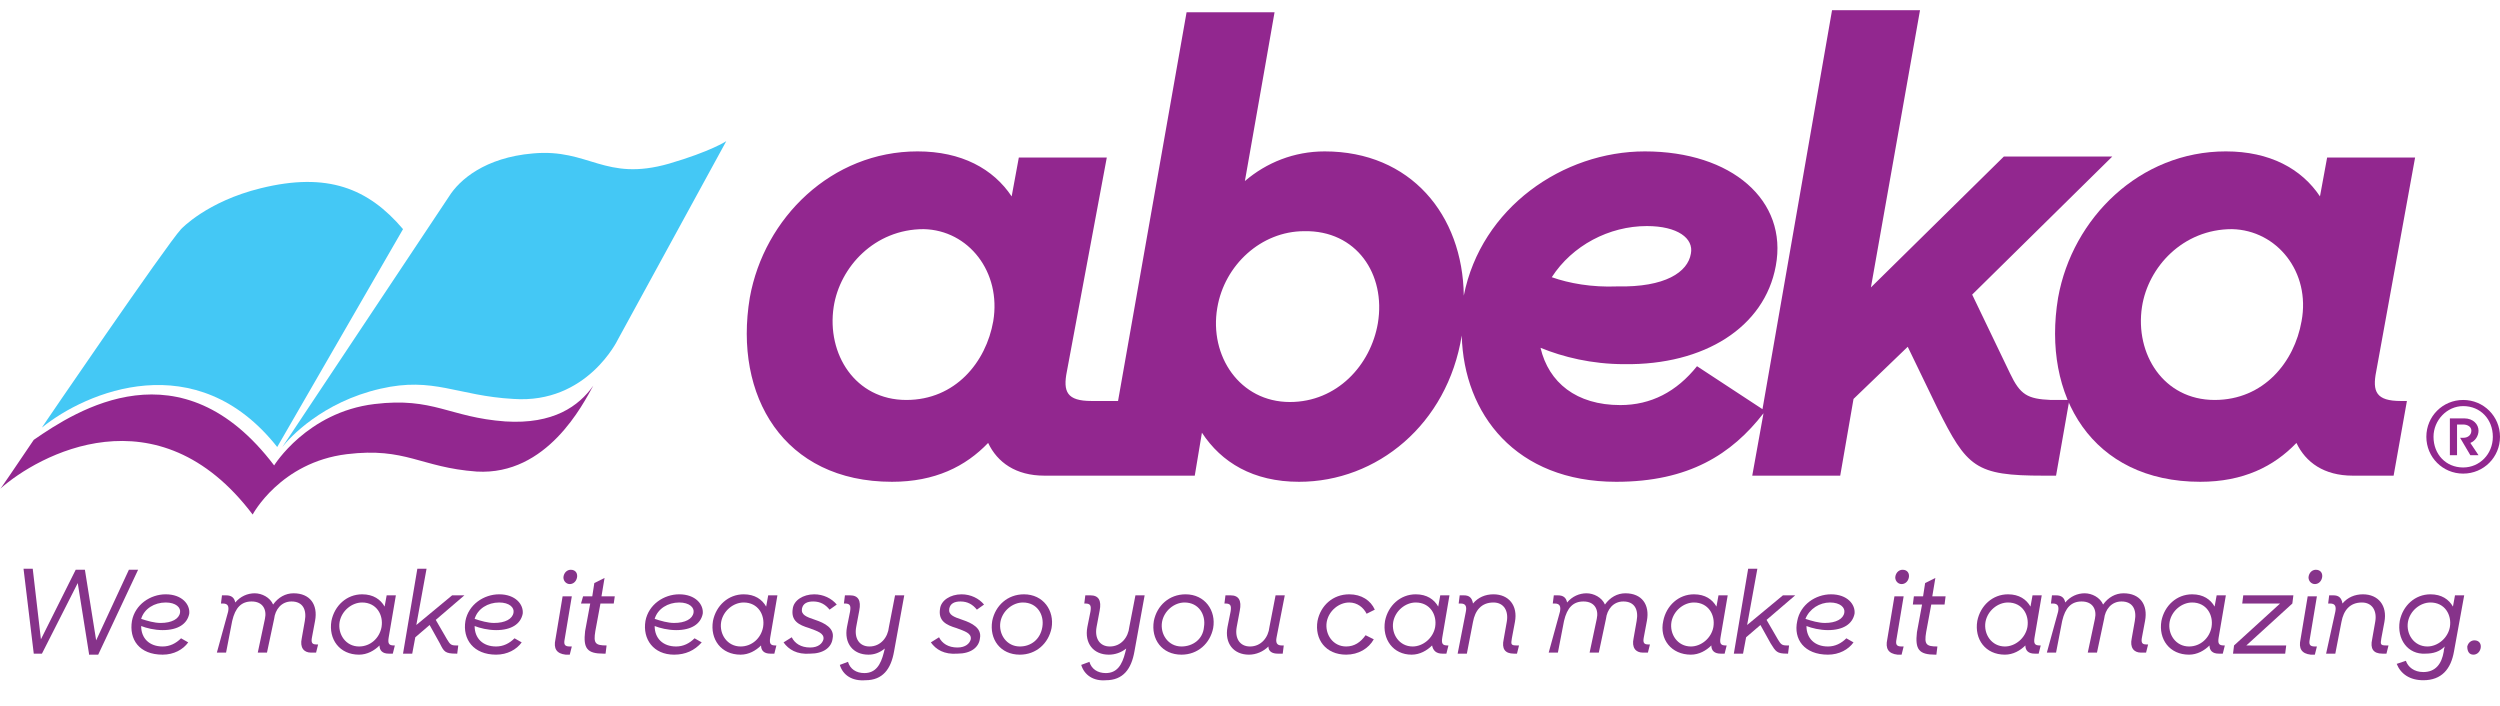 <?xml version="1.0" encoding="utf-8"?>
<!-- Generator: Adobe Illustrator 22.0.1, SVG Export Plug-In . SVG Version: 6.00 Build 0)  -->
<svg version="1.1" id="Layer_1" xmlns="http://www.w3.org/2000/svg" xmlns:xlink="http://www.w3.org/1999/xlink" x="0px" y="0px"
	 viewBox="0 0 244.4 69" style="enable-background:new 0 0 244.4 69;" xml:space="preserve">
<style type="text/css">
	.st0{fill:#92278F;}
	.st1{fill:#44C8F5;}
	.st2{fill:none;}
	.st3{enable-background:new    ;}
	.st4{fill:#86338A;}
</style>
<g id="Layer_1_1_">
	<g>
		<path class="st0" d="M49.4,41.2c-5.5-0.4-7-2.4-12.8-1.7c-6.6,0.8-9.8,6-9.8,6c-9.1-12-19.3-5.4-23.5-2.5C1.4,45.8,0,47.9,0,47.8
			c3.7-3.3,15.4-9.8,24.7,2.5c0,0,2.7-5.1,9.2-5.9c5.8-0.7,7.2,1.3,12.7,1.7c6.9,0.4,10.4-6.6,11.4-8.4
			C56.6,39.7,54.1,41.5,49.4,41.2"/>
		<path class="st1" d="M27.1,43.7l12.3-21.3c-3.4-4-7.4-5.6-13.9-4c-5.3,1.3-7.8,4-7.8,4C16.3,23.9,4,41.9,4.1,41.8
			C8.4,38.3,19.2,33.7,27.1,43.7"/>
		<path class="st1" d="M71,13.8c0,0-1.5,1-5.6,2.2c-6.3,1.8-7.8-1.5-13.3-1c-4.7,0.4-7.2,2.6-8.2,4.2L27.6,43.7
			c0.7-0.9,3.9-4.4,9.6-5.7c5.2-1.2,7.5,0.7,13,1c7.2,0.5,10.2-5.8,10.2-5.8L71,13.8z"/>
		<path class="st0" d="M196.5,36.5l-3.7-7.7l13.7-13.5h-10.6l-13,12.8L187.7,1h-8.6l-6.8,39l-6.4-4.2c-2,2.5-4.5,3.8-7.5,3.8
			c-4.3,0-7-2.2-7.8-5.6c2.2,0.9,5,1.6,8.2,1.6c7.8,0.1,13.7-3.6,14.8-9.6c1.2-6.4-4.3-11.2-12.8-11.2c-8,0-16,5.5-17.7,14.1
			c-0.1-7.9-5.2-14.1-13.6-14.1c-3,0-5.7,1.1-7.8,2.9c1.4-7.9,2.9-16.5,2.9-16.5H116l-6.7,38h-2l0,0h-0.6c-2.4,0-2.8-0.9-2.4-2.9
			l3.9-20.9h-8.6l-0.7,3.8c-1.8-2.7-4.9-4.4-9.2-4.4c-8.4,0-15,6.5-16.4,14.3c-1.6,9.6,3.3,18,13.9,18c4.2,0,7.2-1.5,9.4-3.8
			c0.9,1.9,2.7,3.2,5.5,3.2h3.3h0.7h2.1h8.6l0.7-4.2c1.9,2.9,5,4.8,9.5,4.8c7.6,0,14.5-5.6,15.9-14.3c0.2,7.7,5.3,14.3,15.1,14.3
			c7.1,0,11.3-2.7,14.4-6.7l-1.1,6.1h8.6l1.3-7.5l5.3-5.1l2.9,6c2.9,5.8,3.7,6.6,10.4,6.6h1.2l1.3-7.4h-1.8
			C198.2,39,197.5,38.6,196.5,36.5 M161,22.1c3,0,4.6,1.2,4.3,2.7c-0.3,1.8-2.5,3.3-7.2,3.2c-2.5,0.1-4.7-0.3-6.4-0.9
			C153.7,24,157.3,22.1,161,22.1 M97.1,31.4c-0.7,4-3.7,7.7-8.5,7.7c-5,0-7.8-4.5-7.1-9.1c0.6-3.9,4-7.6,8.8-7.6
			C94.7,22.5,97.9,26.6,97.1,31.4 M134.7,31.6c-0.7,4.1-4,7.7-8.6,7.7c-4.9,0-7.9-4.5-7.1-9.2c0.7-4.2,4.3-7.5,8.5-7.5
			C132.6,22.5,135.5,26.8,134.7,31.6"/>
		<path class="st0" d="M236.1,15.4h-8.6l-0.7,3.8c-1.8-2.7-4.9-4.4-9.2-4.4c-8.4,0-15,6.5-16.4,14.3c-1.6,9.6,3.3,18,13.9,18
			c4.2,0,7.2-1.5,9.4-3.8c0.9,1.9,2.7,3.2,5.5,3.2h4l1.3-7.3h-0.6c-2.4,0-2.8-0.9-2.4-2.9L236.1,15.4z M225,31.4
			c-0.7,4-3.7,7.7-8.5,7.7c-5,0-7.8-4.5-7.1-9.1c0.6-3.9,4-7.6,8.8-7.6C222.6,22.5,225.9,26.6,225,31.4"/>
		<path class="st0" d="M240.8,39.1c-2,0-3.6,1.6-3.6,3.6s1.6,3.6,3.6,3.6s3.6-1.6,3.6-3.6C244.4,40.7,242.8,39.1,240.8,39.1
			 M240.8,45.7c-1.7,0-2.9-1.3-2.9-3c0-1.6,1.3-3,2.9-3c1.7,0,2.9,1.3,2.9,3S242.4,45.7,240.8,45.7"/>
		<path class="st0" d="M242.3,42.1c0-0.6-0.5-1.2-1.4-1.2h-1.4v3.6h0.7v-3h0.6c0.4,0,0.8,0.2,0.8,0.6s-0.3,0.7-0.8,0.7h-0.3l1,1.7
			h0.8l-0.8-1.2C242,43.1,242.3,42.6,242.3,42.1"/>
	</g>
</g>
<g id="Layer_2_1_">
	<rect x="1" y="55.7" class="st2" width="244.4" height="16.3"/>
	<g class="st3">
		<path class="st4" d="M8.7,63.9L7.6,57l-3.5,6.9H3.3l-1-8.3h0.9L4,62.5l3.4-6.8h0.9l1.1,6.9l3.2-6.9h0.9l-3.9,8.3H8.7z"/>
		<path class="st4" d="M12.9,60.7c0.3-1.6,1.8-2.6,3.3-2.6c1.6,0,2.4,1,2.3,1.9c-0.2,1-1.1,1.6-2.6,1.6c-0.8,0-1.6-0.2-2.1-0.4
			c0,1.2,0.8,2,2.1,2c0.7,0,1.3-0.3,1.8-0.8l0.7,0.4c-0.5,0.7-1.4,1.2-2.5,1.2C13.6,64,12.6,62.5,12.9,60.7z M13.8,60.5
			c0.6,0.2,1.3,0.4,1.9,0.4c1.1,0,1.8-0.4,1.9-1c0.1-0.5-0.4-1-1.4-1C15.1,58.9,14.1,59.5,13.8,60.5z"/>
		<path class="st4" d="M22.3,59.8c0.1-0.5,0-0.8-0.5-0.8h-0.2l0.1-0.8h0.4c0.5,0,0.8,0.2,0.9,0.7c0.5-0.6,1.2-0.9,1.9-0.9
			c0.7,0,1.5,0.4,1.8,1.1c0.5-0.7,1.2-1.1,2-1.1c1.6,0,2.4,1.1,2.1,2.7l-0.3,1.6c-0.1,0.5,0,0.7,0.4,0.7h0.2l-0.2,0.8h-0.5
			c-0.7,0-1.1-0.5-0.9-1.4l0.3-1.7c0.2-1.1-0.2-1.9-1.3-1.9c-1,0-1.6,0.8-1.7,1.7l-0.7,3.3h-0.9l0.7-3.3c0.2-0.9-0.2-1.7-1.3-1.7
			c-1,0-1.6,0.6-1.9,1.9l-0.6,3.1h-0.9L22.3,59.8z"/>
		<path class="st4" d="M32.4,60.7c0.3-1.5,1.5-2.6,3-2.6c1.1,0,1.8,0.5,2.2,1.2l0.2-1.1h0.9l-0.7,4.1c-0.1,0.6,0,0.8,0.5,0.8h0.1
			l-0.2,0.8H38c-0.6,0-0.9-0.3-0.9-0.8c-0.5,0.5-1.2,0.9-2,0.9C33.2,64,32.1,62.5,32.4,60.7z M37.3,61.3c0.2-1.2-0.5-2.4-1.9-2.4
			c-1,0-2,0.8-2.2,1.9c-0.2,1.2,0.6,2.4,1.9,2.4C36.2,63.2,37.1,62.4,37.3,61.3z"/>
		<path class="st4" d="M43,62.9l-1-1.8l-1.4,1.2l-0.3,1.6h-0.9l1.4-8.3h0.9l-1,5.5l3.5-2.9h1.2l-2.8,2.4l1.1,1.9
			c0.3,0.5,0.4,0.6,0.9,0.6h0.2l-0.1,0.8h-0.1C43.5,63.9,43.4,63.7,43,62.9z"/>
		<path class="st4" d="M45.5,60.7c0.3-1.6,1.8-2.6,3.3-2.6c1.6,0,2.4,1,2.3,1.9c-0.2,1-1.1,1.6-2.6,1.6c-0.8,0-1.6-0.2-2.1-0.4
			c0,1.2,0.8,2,2.1,2c0.7,0,1.3-0.3,1.8-0.8l0.7,0.4c-0.5,0.7-1.4,1.2-2.5,1.2C46.3,64,45.2,62.5,45.5,60.7z M46.4,60.5
			c0.6,0.2,1.3,0.4,1.9,0.4c1.1,0,1.8-0.4,1.9-1c0.1-0.5-0.4-1-1.4-1C47.7,58.9,46.7,59.5,46.4,60.5z"/>
		<path class="st4" d="M54.3,62.5l0.7-4.2h0.9l-0.7,4.2c-0.1,0.5,0,0.7,0.5,0.7h0.2l-0.2,0.8h-0.4C54.4,63.9,54.1,63.4,54.3,62.5z
			 M55.1,56.3c0.1-0.4,0.4-0.6,0.7-0.6c0.5,0,0.7,0.4,0.6,0.8c-0.1,0.4-0.4,0.6-0.7,0.6C55.3,57.1,55,56.7,55.1,56.3z"/>
		<path class="st4" d="M57,58.3h0.9l0.2-1.3l1-0.5l-0.3,1.8h1.3L60,59h-1.3l-0.5,2.7c-0.2,1.2,0,1.4,1.1,1.4l-0.1,0.8H59
			c-1.6,0-2-0.5-1.8-2.2l0.5-2.7h-0.9L57,58.3z"/>
		<path class="st4" d="M63.1,60.7c0.3-1.6,1.8-2.6,3.3-2.6c1.6,0,2.4,1,2.3,1.9c-0.2,1-1.1,1.6-2.6,1.6c-0.8,0-1.6-0.2-2.1-0.4
			c0,1.2,0.8,2,2.1,2c0.7,0,1.3-0.3,1.8-0.8l0.7,0.4C67.9,63.6,67,64,65.9,64C63.9,64,62.8,62.5,63.1,60.7z M64,60.5
			c0.6,0.2,1.3,0.4,1.9,0.4c1.1,0,1.8-0.4,1.9-1c0.1-0.5-0.4-1-1.4-1C65.3,58.9,64.3,59.5,64,60.5z"/>
		<path class="st4" d="M69.7,60.7c0.3-1.5,1.5-2.6,3-2.6c1.1,0,1.8,0.5,2.2,1.2l0.2-1.1H76l-0.7,4.1c-0.1,0.6,0,0.8,0.5,0.8h0.1
			l-0.2,0.8h-0.4c-0.6,0-0.9-0.3-0.9-0.8c-0.5,0.5-1.2,0.9-2,0.9C70.5,64,69.4,62.5,69.7,60.7z M74.6,61.3c0.2-1.2-0.5-2.4-1.9-2.4
			c-1,0-2,0.8-2.2,1.9c-0.2,1.2,0.6,2.4,1.9,2.4C73.5,63.2,74.4,62.4,74.6,61.3z"/>
		<path class="st4" d="M76.6,62.8l0.8-0.5c0.3,0.6,0.9,1,1.8,1c0.8,0,1.2-0.4,1.3-0.8c0.1-0.6-0.6-0.8-1.4-1.1
			c-1-0.3-1.8-0.7-1.6-1.9c0.1-0.8,1-1.4,2.1-1.4c0.9,0,1.7,0.4,2.2,1l-0.7,0.5c-0.4-0.5-0.9-0.8-1.6-0.8c-0.6,0-1,0.2-1.1,0.7
			c-0.1,0.6,0.4,0.8,1.3,1.1c0.9,0.3,1.9,0.8,1.7,1.8c-0.1,0.9-0.9,1.5-2.2,1.5C77.9,64,77.1,63.5,76.6,62.8z"/>
		<path class="st4" d="M82.1,65l0.8-0.3c0.2,0.7,0.8,1.1,1.6,1.1c1.1,0,1.6-0.8,1.9-2l0.1-0.4C86,63.8,85.5,64,84.9,64
			c-1.5,0-2.4-1.1-2.1-2.7l0.3-1.5c0.1-0.6,0-0.8-0.5-0.8h-0.1l0.1-0.8h0.5c0.8,0,1.1,0.5,0.9,1.5l-0.3,1.6
			c-0.2,1.1,0.3,1.9,1.3,1.9c1.1,0,1.8-0.9,1.9-1.9l0.6-3.1h0.9l-1,5.5c-0.3,1.7-1.1,2.8-2.8,2.8C83.3,66.6,82.4,66,82.1,65z"/>
		<path class="st4" d="M91,62.8l0.8-0.5c0.3,0.6,0.9,1,1.8,1c0.8,0,1.2-0.4,1.3-0.8c0.1-0.6-0.6-0.8-1.4-1.1c-1-0.3-1.8-0.7-1.6-1.9
			c0.1-0.8,1-1.4,2.1-1.4c0.9,0,1.7,0.4,2.2,1l-0.7,0.5c-0.4-0.5-0.9-0.8-1.6-0.8c-0.6,0-1,0.2-1.1,0.7c-0.1,0.6,0.4,0.8,1.3,1.1
			c0.9,0.3,1.9,0.8,1.7,1.8c-0.1,0.9-0.9,1.5-2.2,1.5C92.3,64,91.5,63.5,91,62.8z"/>
		<path class="st4" d="M97,60.7c0.3-1.5,1.5-2.6,3.1-2.6c1.9,0,3,1.6,2.7,3.3c-0.3,1.5-1.5,2.6-3.1,2.6C97.8,64,96.7,62.5,97,60.7z
			 M101.9,61.3c0.2-1.2-0.5-2.4-1.9-2.4c-1,0-2,0.8-2.2,1.9c-0.2,1.2,0.6,2.4,1.9,2.4C100.8,63.2,101.7,62.5,101.9,61.3z"/>
		<path class="st4" d="M105.7,65l0.8-0.3c0.2,0.7,0.8,1.1,1.6,1.1c1.1,0,1.6-0.8,1.9-2l0.1-0.4c-0.5,0.4-1.1,0.6-1.7,0.6
			c-1.5,0-2.4-1.1-2.1-2.7l0.3-1.5c0.1-0.6,0-0.8-0.5-0.8h-0.1l0.1-0.8h0.5c0.8,0,1.1,0.5,0.9,1.5l-0.3,1.6
			c-0.2,1.1,0.3,1.9,1.3,1.9c1.1,0,1.8-0.9,1.9-1.9l0.6-3.1h0.9l-1,5.5c-0.3,1.7-1.1,2.8-2.8,2.8C106.9,66.6,106,66,105.7,65z"/>
		<path class="st4" d="M112.8,60.7c0.3-1.5,1.5-2.6,3.1-2.6c1.9,0,3,1.6,2.7,3.3c-0.3,1.5-1.5,2.6-3.1,2.6
			C113.6,64,112.5,62.5,112.8,60.7z M117.7,61.3c0.2-1.2-0.5-2.4-1.9-2.4c-1,0-2,0.8-2.2,1.9c-0.2,1.2,0.6,2.4,1.9,2.4
			C116.6,63.2,117.6,62.5,117.7,61.3z"/>
		<path class="st4" d="M120,61.3l0.3-1.5c0.1-0.6,0-0.8-0.5-0.8h-0.1l0.1-0.8h0.5c0.8,0,1.1,0.5,0.9,1.5l-0.3,1.6
			c-0.2,1.1,0.3,1.9,1.3,1.9c1.1,0,1.8-0.9,1.9-1.9l0.6-3.1h0.9l-0.8,4.1c-0.1,0.5,0,0.8,0.5,0.8h0.2l-0.1,0.8h-0.5
			c-0.5,0-0.9-0.2-0.9-0.7c-0.5,0.5-1.2,0.8-1.9,0.8C120.6,64,119.7,62.9,120,61.3z"/>
		<path class="st4" d="M128.8,60.7c0.3-1.5,1.5-2.6,3.1-2.6c1.2,0,2.1,0.6,2.5,1.5l-0.8,0.4c-0.3-0.6-0.9-1.1-1.7-1.1
			c-1,0-2,0.8-2.2,1.9c-0.2,1.2,0.6,2.4,1.9,2.4c0.8,0,1.4-0.4,1.9-1.1l0.8,0.4c-0.5,0.9-1.5,1.5-2.7,1.5
			C129.6,64,128.5,62.5,128.8,60.7z"/>
		<path class="st4" d="M135.4,60.7c0.3-1.5,1.5-2.6,3-2.6c1.1,0,1.8,0.5,2.2,1.2l0.2-1.1h0.9l-0.7,4.1c-0.1,0.6,0,0.8,0.5,0.8h0.1
			l-0.2,0.8H141c-0.6,0-0.9-0.3-1-0.8c-0.5,0.5-1.2,0.9-2,0.9C136.2,64,135.1,62.5,135.4,60.7z M140.3,61.3c0.2-1.2-0.5-2.4-1.9-2.4
			c-1,0-2,0.8-2.2,1.9c-0.2,1.2,0.6,2.4,1.9,2.4C139.1,63.2,140.1,62.4,140.3,61.3z"/>
		<path class="st4" d="M143.3,59.8c0.1-0.5,0-0.8-0.5-0.8h-0.2l0.1-0.8h0.4c0.5,0,0.8,0.2,0.9,0.8c0.5-0.6,1.2-0.9,2-0.9
			c1.5,0,2.4,1.1,2.1,2.7l-0.3,1.6c-0.1,0.6-0.1,0.7,0.5,0.7h0.2l-0.2,0.8H148c-0.9,0-1.2-0.5-1-1.4l0.3-1.7
			c0.2-1.1-0.3-1.9-1.3-1.9c-1.2,0-1.8,0.8-2,1.9l-0.6,3.1h-0.9L143.3,59.8z"/>
		<path class="st4" d="M152.5,59.8c0.1-0.5,0-0.8-0.5-0.8h-0.2l0.1-0.8h0.4c0.5,0,0.8,0.2,0.9,0.7c0.5-0.6,1.2-0.9,1.9-0.9
			c0.7,0,1.5,0.4,1.8,1.1c0.5-0.7,1.2-1.1,2-1.1c1.6,0,2.4,1.1,2.1,2.7l-0.3,1.6c-0.1,0.5,0,0.7,0.4,0.7h0.2l-0.2,0.8h-0.5
			c-0.7,0-1.1-0.5-0.9-1.4l0.3-1.7c0.2-1.1-0.2-1.9-1.3-1.9c-1,0-1.6,0.8-1.7,1.7l-0.7,3.3h-0.9l0.7-3.3c0.2-0.9-0.2-1.7-1.3-1.7
			c-1,0-1.6,0.6-1.9,1.9l-0.6,3.1h-0.9L152.5,59.8z"/>
		<path class="st4" d="M162.6,60.7c0.3-1.5,1.5-2.6,3-2.6c1.1,0,1.8,0.5,2.2,1.2l0.2-1.1h0.9l-0.7,4.1c-0.1,0.6,0,0.8,0.5,0.8h0.1
			l-0.2,0.8h-0.4c-0.6,0-0.9-0.3-0.9-0.8c-0.5,0.5-1.2,0.9-2,0.9C163.4,64,162.2,62.5,162.6,60.7z M167.5,61.3
			c0.2-1.2-0.5-2.4-1.9-2.4c-1,0-2,0.8-2.2,1.9c-0.2,1.2,0.6,2.4,1.9,2.4C166.3,63.2,167.3,62.4,167.5,61.3z"/>
		<path class="st4" d="M173.1,62.9l-1-1.8l-1.4,1.2l-0.3,1.6h-0.9l1.4-8.3h0.9l-1,5.5l3.5-2.9h1.2l-2.8,2.4l1.1,1.9
			c0.3,0.5,0.4,0.6,0.9,0.6h0.2l-0.1,0.8h-0.1C173.7,63.9,173.6,63.7,173.1,62.9z"/>
		<path class="st4" d="M175.7,60.7c0.3-1.6,1.8-2.6,3.3-2.6c1.6,0,2.4,1,2.3,1.9c-0.2,1-1.1,1.6-2.6,1.6c-0.8,0-1.6-0.2-2.1-0.4
			c0,1.2,0.8,2,2.1,2c0.7,0,1.3-0.3,1.8-0.8l0.7,0.4c-0.5,0.7-1.4,1.2-2.5,1.2C176.4,64,175.3,62.5,175.7,60.7z M176.5,60.5
			c0.6,0.2,1.3,0.4,1.9,0.4c1.1,0,1.8-0.4,1.9-1c0.1-0.5-0.4-1-1.4-1C177.9,58.9,176.9,59.5,176.5,60.5z"/>
		<path class="st4" d="M184.5,62.5l0.7-4.2h0.9l-0.7,4.2c-0.1,0.5,0,0.7,0.5,0.7h0.2l-0.2,0.8h-0.4
			C184.6,63.9,184.3,63.4,184.5,62.5z M185.3,56.3c0.1-0.4,0.4-0.6,0.7-0.6c0.5,0,0.7,0.4,0.6,0.8c-0.1,0.4-0.4,0.6-0.7,0.6
			C185.5,57.1,185.2,56.7,185.3,56.3z"/>
		<path class="st4" d="M187.1,58.3h0.9l0.2-1.3l1-0.5l-0.3,1.8h1.3l-0.1,0.8h-1.3l-0.5,2.7c-0.2,1.2,0,1.4,1.1,1.4l-0.1,0.8h-0.1
			c-1.6,0-2-0.5-1.8-2.2l0.5-2.7H187L187.1,58.3z"/>
		<path class="st4" d="M193.3,60.7c0.3-1.5,1.5-2.6,3-2.6c1.1,0,1.8,0.5,2.2,1.2l0.2-1.1h0.9l-0.7,4.1c-0.1,0.6,0,0.8,0.5,0.8h0.1
			l-0.2,0.8h-0.4c-0.6,0-0.9-0.3-0.9-0.8c-0.5,0.5-1.2,0.9-2,0.9C194.1,64,193,62.5,193.3,60.7z M198.2,61.3
			c0.2-1.2-0.5-2.4-1.9-2.4c-1,0-2,0.8-2.2,1.9c-0.2,1.2,0.6,2.4,1.9,2.4C197,63.2,198,62.4,198.2,61.3z"/>
		<path class="st4" d="M201.2,59.8c0.1-0.5,0-0.8-0.5-0.8h-0.2l0.1-0.8h0.4c0.5,0,0.8,0.2,0.9,0.7c0.5-0.6,1.2-0.9,1.9-0.9
			c0.7,0,1.5,0.4,1.8,1.1c0.5-0.7,1.2-1.1,2-1.1c1.6,0,2.4,1.1,2.1,2.7l-0.3,1.6c-0.1,0.5,0,0.7,0.4,0.7h0.2l-0.2,0.8h-0.5
			c-0.7,0-1.1-0.5-0.9-1.4l0.3-1.7c0.2-1.1-0.2-1.9-1.3-1.9c-1,0-1.6,0.8-1.7,1.7l-0.7,3.3h-0.9l0.7-3.3c0.2-0.9-0.2-1.7-1.3-1.7
			c-1,0-1.6,0.6-1.9,1.9l-0.6,3.1h-0.9L201.2,59.8z"/>
		<path class="st4" d="M211.3,60.7c0.3-1.5,1.5-2.6,3-2.6c1.1,0,1.8,0.5,2.2,1.2l0.2-1.1h0.9l-0.7,4.1c-0.1,0.6,0,0.8,0.5,0.8h0.1
			l-0.2,0.8h-0.4c-0.6,0-0.9-0.3-0.9-0.8c-0.5,0.5-1.2,0.9-2,0.9C212.1,64,211,62.5,211.3,60.7z M216.2,61.3
			c0.2-1.2-0.5-2.4-1.9-2.4c-1,0-2,0.8-2.2,1.9c-0.2,1.2,0.6,2.4,1.9,2.4C215.1,63.2,216,62.4,216.2,61.3z"/>
		<path class="st4" d="M218.4,63.1l4.5-4.1h-3.7l0.1-0.8h4.9l-0.1,0.8l-4.5,4.1h3.9l-0.1,0.8h-5.1L218.4,63.1z"/>
		<path class="st4" d="M224.9,62.5l0.7-4.2h0.9l-0.7,4.2c-0.1,0.5,0,0.7,0.5,0.7h0.2l-0.2,0.8h-0.4C225,63.9,224.7,63.4,224.9,62.5z
			 M225.7,56.3c0.1-0.4,0.4-0.6,0.7-0.6c0.5,0,0.7,0.4,0.6,0.8c-0.1,0.4-0.4,0.6-0.7,0.6C225.9,57.1,225.6,56.7,225.7,56.3z"/>
		<path class="st4" d="M228.3,59.8c0.1-0.5,0-0.8-0.5-0.8h-0.2l0.1-0.8h0.4c0.5,0,0.8,0.2,0.9,0.8c0.5-0.6,1.2-0.9,2-0.9
			c1.5,0,2.4,1.1,2.1,2.7l-0.3,1.6c-0.1,0.6-0.1,0.7,0.5,0.7h0.2l-0.2,0.8h-0.4c-0.9,0-1.2-0.5-1-1.4l0.3-1.7
			c0.2-1.1-0.3-1.9-1.3-1.9c-1.2,0-1.8,0.8-2,1.9l-0.6,3.1h-0.9L228.3,59.8z"/>
		<path class="st4" d="M234.6,60.7c0.3-1.5,1.5-2.6,3-2.6c1.1,0,1.8,0.5,2.2,1.2l0.2-1.1h0.9l-1,5.5c-0.3,1.7-1.2,2.8-3,2.8
			c-1.3,0-2.2-0.6-2.6-1.6l0.9-0.3c0.2,0.6,0.8,1.1,1.7,1.1c1.2,0,1.8-0.8,2-2c0,0,0-0.2,0.1-0.5c-0.5,0.5-1.1,0.7-1.9,0.7
			C235.4,64,234.3,62.5,234.6,60.7z M239.5,61.3c0.2-1.2-0.5-2.4-1.9-2.4c-1,0-2,0.8-2.2,1.9c-0.2,1.2,0.6,2.4,1.9,2.4
			C238.3,63.2,239.3,62.4,239.5,61.3z"/>
		<path class="st4" d="M241.2,63.2c0.1-0.4,0.4-0.6,0.7-0.6c0.5,0,0.7,0.4,0.6,0.8c-0.1,0.4-0.4,0.6-0.7,0.6
			C241.4,64,241.2,63.7,241.2,63.2z"/>
	</g>
</g>
</svg>
